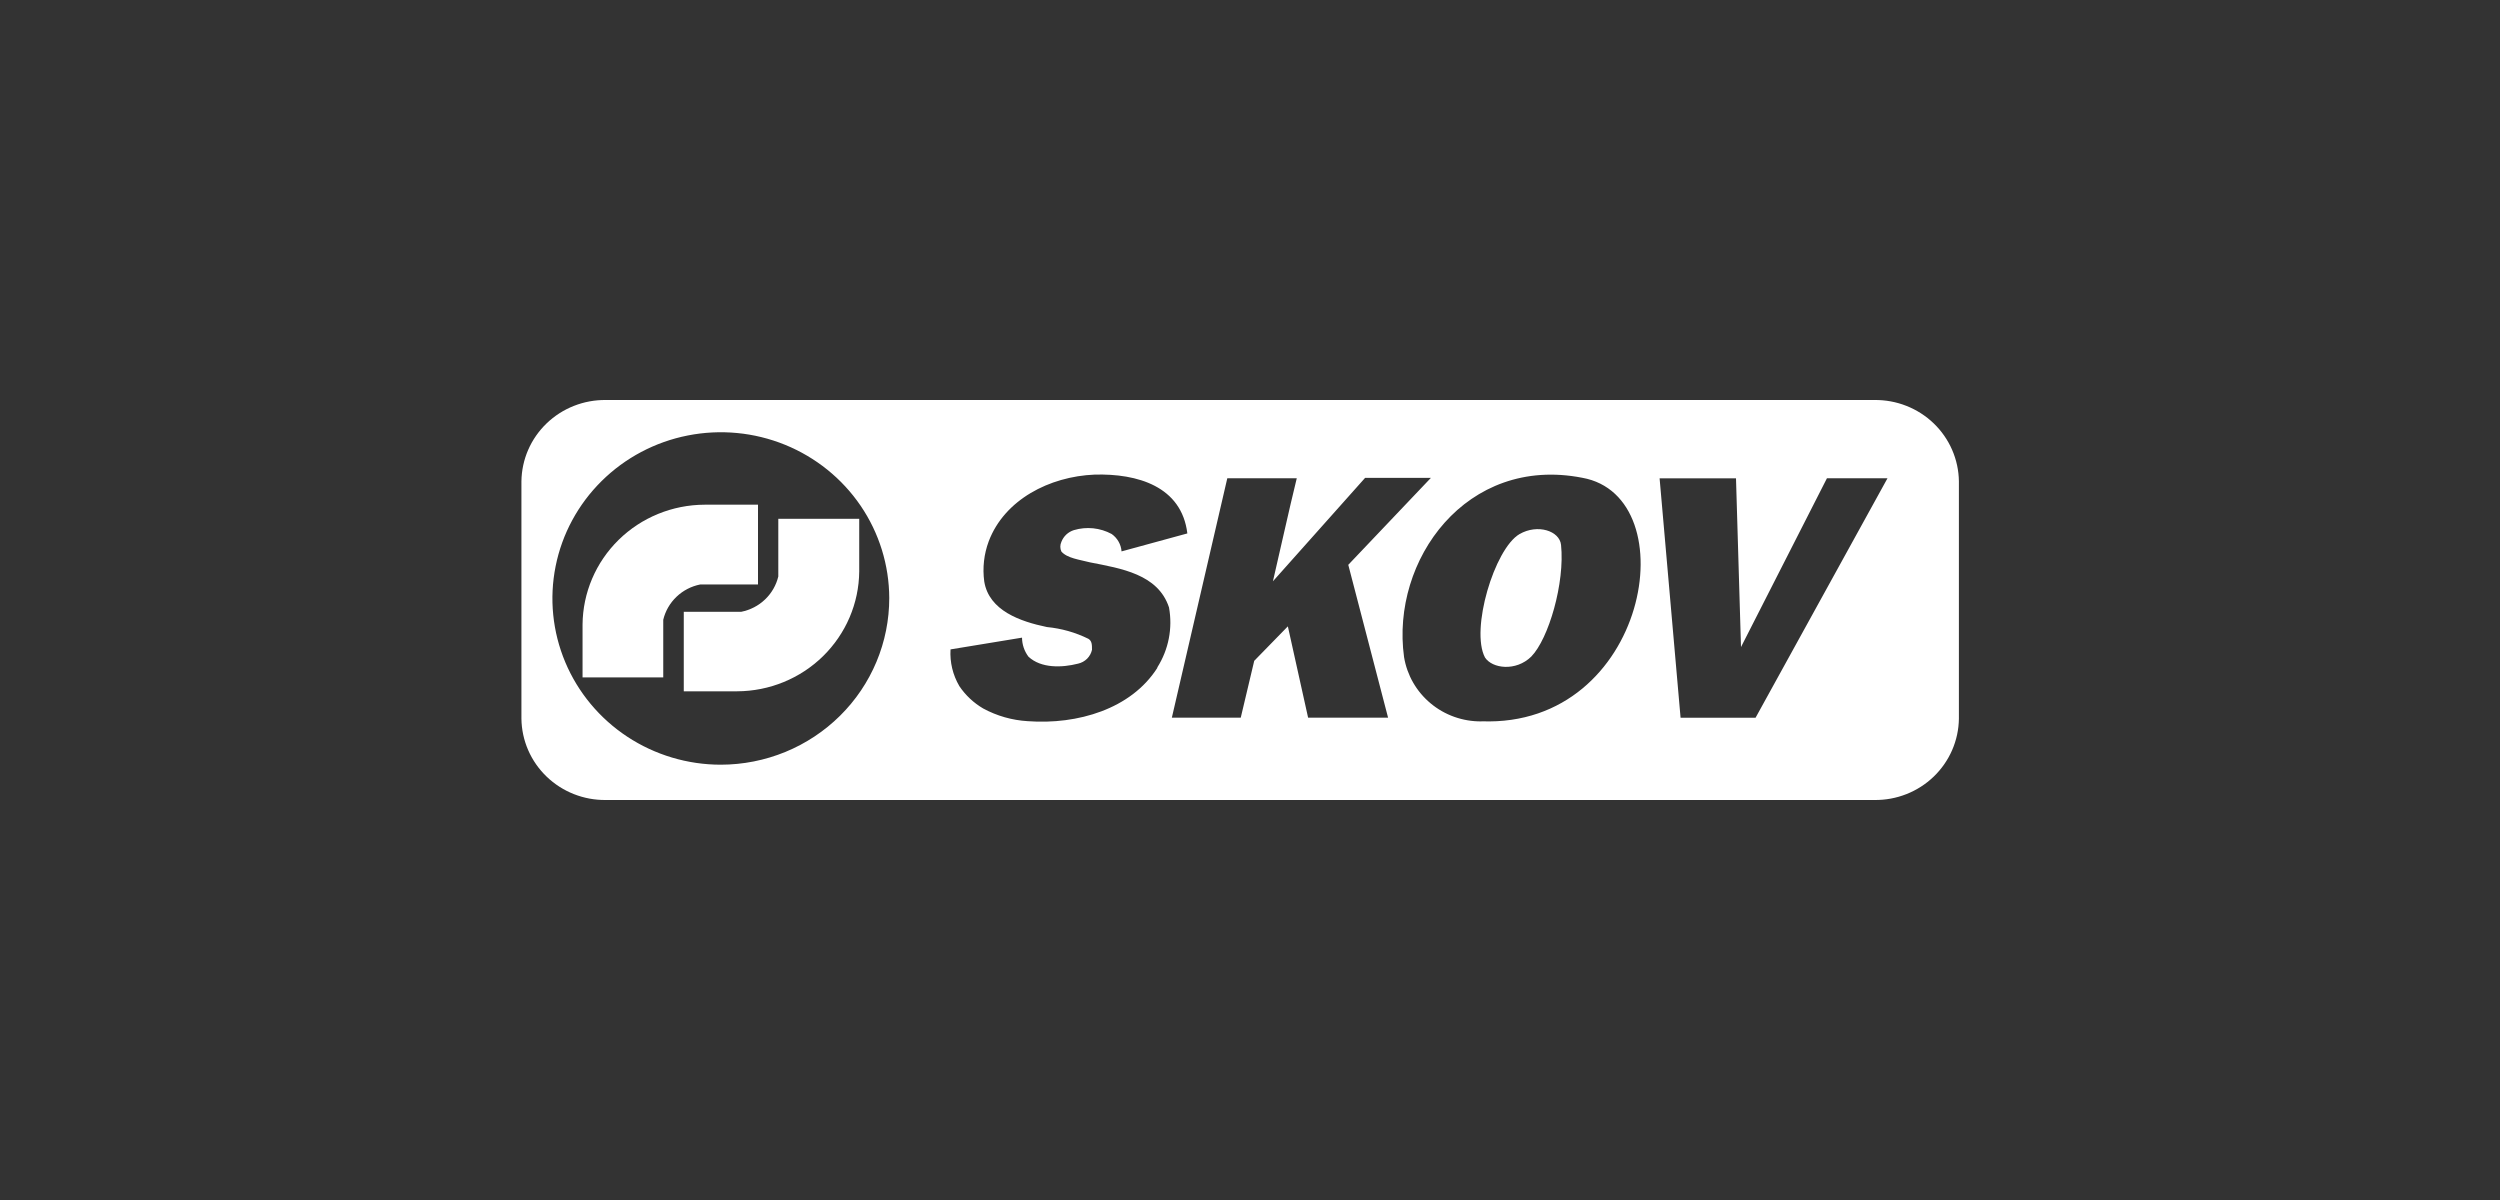 <svg width="100" height="48" viewBox="0 0 100 48" fill="none" xmlns="http://www.w3.org/2000/svg">
<rect x="0" y="0" width="100" height="48" fill="#333333" stroke="none"/>
<path fill-rule="evenodd" clip-rule="evenodd" d="M60.778 21.365C59.777 21.953 58.809 25.186 59.4 26.301C59.691 26.744 60.635 26.866 61.25 26.264C61.946 25.553 62.599 23.313 62.442 21.798C62.385 21.233 61.502 20.946 60.778 21.365Z" fill="white"/>
<path fill-rule="evenodd" clip-rule="evenodd" d="M74.975 16H24.237C23.799 15.995 23.364 16.074 22.957 16.235C22.55 16.395 22.179 16.633 21.865 16.935C21.551 17.237 21.3 17.597 21.127 17.994C20.954 18.392 20.863 18.819 20.857 19.252V28.748C20.863 29.181 20.954 29.608 21.127 30.006C21.3 30.403 21.551 30.763 21.865 31.065C22.179 31.367 22.55 31.605 22.957 31.765C23.364 31.926 23.799 32.005 24.237 32H74.975C75.414 32.005 75.849 31.926 76.256 31.765C76.663 31.605 77.034 31.367 77.348 31.065C77.662 30.763 77.912 30.403 78.085 30.006C78.258 29.608 78.35 29.181 78.356 28.748V19.252C78.35 18.819 78.258 18.392 78.085 17.994C77.912 17.597 77.662 17.237 77.348 16.935C77.034 16.633 76.663 16.395 76.256 16.235C75.849 16.074 75.414 15.995 74.975 16ZM28.833 30.588C27.502 30.588 26.2 30.198 25.093 29.469C23.985 28.739 23.122 27.702 22.611 26.488C22.101 25.274 21.966 23.938 22.225 22.648C22.483 21.359 23.123 20.174 24.063 19.244C25.003 18.313 26.202 17.678 27.507 17.42C28.813 17.161 30.167 17.29 31.398 17.79C32.63 18.291 33.683 19.14 34.426 20.231C35.168 21.322 35.566 22.606 35.57 23.92C35.571 24.794 35.398 25.66 35.06 26.469C34.722 27.277 34.227 28.012 33.601 28.631C32.975 29.25 32.232 29.742 31.414 30.078C30.596 30.413 29.719 30.587 28.833 30.588ZM46.293 26.715C45.244 28.362 43.103 28.993 41.11 28.847C40.485 28.81 39.876 28.637 39.327 28.339C38.945 28.115 38.619 27.809 38.374 27.445C38.113 27 37.99 26.489 38.021 25.976L40.881 25.506C40.883 25.78 40.973 26.048 41.139 26.268C41.644 26.739 42.483 26.71 43.122 26.546C43.259 26.516 43.385 26.447 43.484 26.349C43.582 26.25 43.651 26.126 43.68 25.991C43.68 25.793 43.68 25.642 43.537 25.553C43.018 25.297 42.456 25.137 41.878 25.082C40.815 24.861 39.561 24.428 39.37 23.261C39.296 22.717 39.358 22.163 39.551 21.647C40.181 19.991 41.973 19.059 43.785 18.984C45.497 18.937 47.265 19.454 47.494 21.337L44.862 22.056C44.852 21.919 44.812 21.785 44.743 21.665C44.675 21.544 44.58 21.44 44.467 21.36C44.238 21.236 43.986 21.159 43.727 21.132C43.467 21.106 43.205 21.13 42.955 21.205C42.841 21.241 42.737 21.302 42.65 21.383C42.564 21.465 42.497 21.565 42.455 21.675C42.427 21.736 42.413 21.802 42.413 21.868C42.413 21.935 42.427 22.001 42.455 22.061C42.684 22.329 43.184 22.386 43.599 22.494C44.843 22.739 46.321 22.965 46.76 24.297C46.911 25.126 46.745 25.981 46.293 26.696V26.715ZM52.324 28.706L51.514 25.054L50.169 26.433L49.63 28.706H46.874L49.092 19.13H51.871C51.547 20.452 51.232 21.901 50.917 23.252L54.603 19.116H57.235L53.931 22.593L55.523 28.706H52.324ZM59.256 28.856C58.514 28.863 57.793 28.608 57.226 28.135C56.658 27.663 56.281 27.006 56.162 26.282C55.628 22.41 58.656 18.203 63.29 19.111C67.509 19.864 65.922 29.106 59.261 28.852L59.256 28.856ZM70.222 28.71H67.223L66.384 19.134H69.44L69.64 25.882L73.078 19.13H75.5L70.222 28.71Z" fill="white"/>
<path fill-rule="evenodd" clip-rule="evenodd" d="M30.32 23.379H28.008C27.651 23.45 27.322 23.621 27.06 23.871C26.798 24.121 26.614 24.44 26.53 24.79V27.096H23.302V24.983C23.312 23.711 23.831 22.493 24.745 21.595C25.659 20.698 26.895 20.192 28.184 20.188H30.32V23.379Z" fill="white"/>
<path fill-rule="evenodd" clip-rule="evenodd" d="M27.351 24.471H29.654C30.011 24.399 30.34 24.229 30.602 23.978C30.864 23.728 31.048 23.409 31.132 23.059V20.753H34.369V22.861C34.357 24.133 33.837 25.348 32.924 26.245C32.01 27.142 30.775 27.647 29.487 27.652H27.351V24.471Z" fill="white"/>
</svg>
